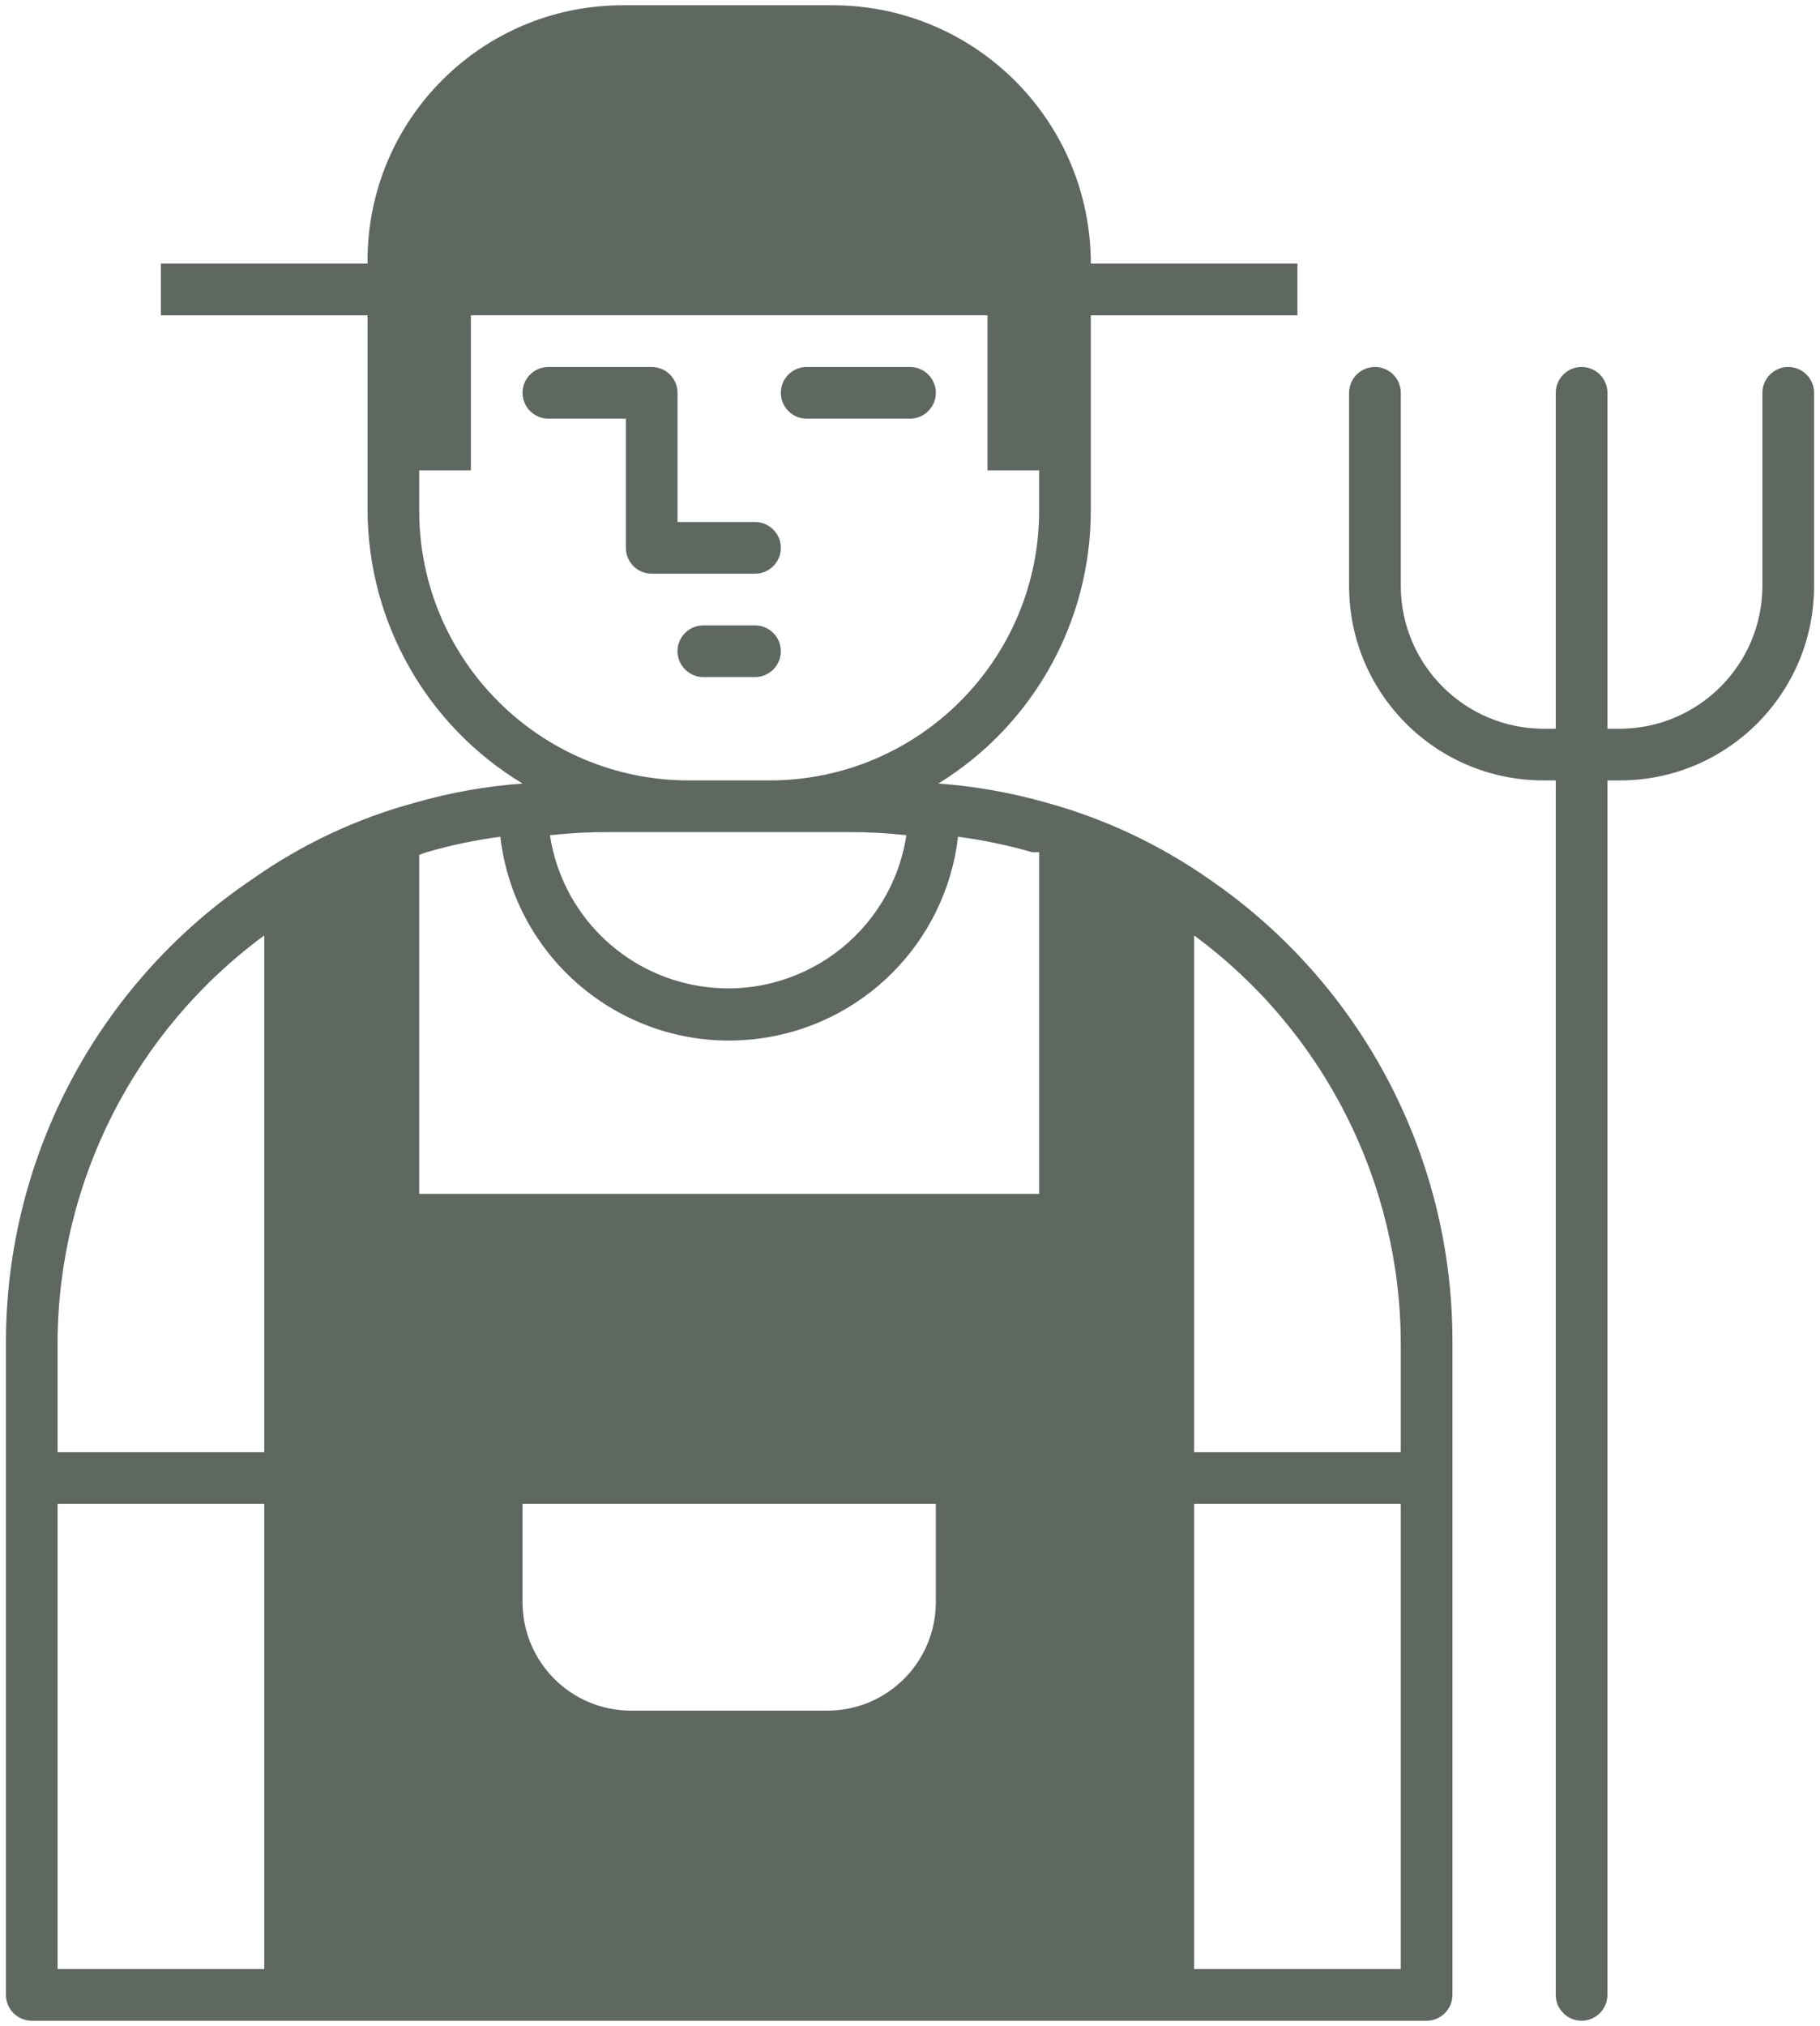 <?xml version="1.0" encoding="utf-8"?>
<!-- Generator: Adobe Illustrator 16.0.0, SVG Export Plug-In . SVG Version: 6.00 Build 0)  -->
<!DOCTYPE svg PUBLIC "-//W3C//DTD SVG 1.0//EN" "http://www.w3.org/TR/2001/REC-SVG-20010904/DTD/svg10.dtd">
<svg version="1.0" id="Layer_1" xmlns="http://www.w3.org/2000/svg" xmlns:xlink="http://www.w3.org/1999/xlink" x="0px" y="0px"
	 width="133px" height="148px" viewBox="0 0 133 148" enable-background="new 0 0 133 148" xml:space="preserve">
<g>
	<path fill="#5E6860" d="M130.679,26.809c-1.041,0-1.888,0.846-1.888,1.889v14.119c-0.021,5.746-4.674,10.398-10.42,10.42h-0.905
		V28.697c0-1.043-0.846-1.889-1.888-1.889c-1.043,0-1.888,0.846-1.888,1.889v24.539h-0.906c-5.746-0.021-10.398-4.674-10.419-10.42
		V28.697c0-1.043-0.847-1.889-1.888-1.889c-1.043,0-1.889,0.846-1.889,1.889v14.119c0,7.84,6.356,14.194,14.195,14.194h0.906v88.718
		c0,1.043,0.845,1.889,1.888,1.889c1.042,0,1.888-0.846,1.888-1.889V57.011h0.905c7.84,0,14.196-6.354,14.196-14.194V28.697
		C132.567,27.654,131.722,26.809,130.679,26.809"/>
	<path fill="#5E6860" d="M57.062,40.022c0-1.042-0.845-1.888-1.888-1.888h-5.663v-9.438c0-1.042-0.845-1.887-1.887-1.887h-7.551
		c-1.042,0-1.887,0.845-1.887,1.887c0,1.043,0.845,1.888,1.887,1.888h5.663v9.438c0,1.042,0.845,1.888,1.888,1.888h7.55
		C56.216,41.91,57.062,41.064,57.062,40.022"/>
	<path fill="#5E6860" d="M58.949,30.584h7.55c1.043,0,1.889-0.845,1.889-1.888c0-1.042-0.846-1.887-1.889-1.887h-7.55
		c-1.042,0-1.888,0.845-1.888,1.887C57.061,29.739,57.907,30.584,58.949,30.584"/>
	<path fill="#5E6860" d="M55.174,49.46c1.042,0,1.888-0.845,1.888-1.888c0-1.042-0.846-1.887-1.888-1.887h-3.775
		c-1.043,0-1.888,0.845-1.888,1.887c0,1.043,0.845,1.888,1.888,1.888H55.174z"/>
	<path fill="#5E6860" d="M88.358,64.222c-3.615-2.528-7.638-4.418-11.892-5.587c-2.576-0.733-5.22-1.201-7.892-1.397
		c6.922-4.26,11.139-11.806,11.138-19.933v-13.44v-0.831h15.101v-3.774H79.713c0-10.426-8.451-18.876-18.876-18.876H45.51
		c-10.301,0-18.65,8.35-18.65,18.648v0.228H11.759v3.774H26.86v0.831v13.44c0.04,8.165,4.332,15.719,11.325,19.933
		c-2.658,0.192-5.29,0.661-7.852,1.397c-4.26,1.152-8.285,3.044-11.892,5.587C7.211,71.787,0.465,84.432,0.433,97.973v47.756
		c0,1.043,0.845,1.889,1.888,1.889h101.932c1.042,0,1.887-0.846,1.887-1.889V97.973C106.146,84.477,99.493,71.849,88.358,64.222
		 M38.185,117.075v-7.211h30.202v7.211c-0.021,4.349-3.541,7.87-7.89,7.89H46.076C41.727,124.945,38.206,121.424,38.185,117.075
		 M44.49,60.786h17.593c1.387-0.001,2.774,0.075,4.153,0.227c-1.099,7.193-7.821,12.135-15.014,11.036
		c-5.696-0.87-10.166-5.341-11.036-11.036C41.615,60.858,43.052,60.782,44.49,60.786 M30.635,37.305v-2.945h3.775V23.033h37.753
		v11.326h3.774v2.945c0,10.884-8.823,19.707-19.707,19.707h-5.889C39.458,57.012,30.635,48.188,30.635,37.305 M36.562,61.126
		c1.077,9.236,9.437,15.851,18.674,14.774c7.755-0.903,13.871-7.019,14.775-14.774c1.837,0.243,3.654,0.622,5.436,1.133h0.491
		v24.954H30.635V62.447l0.528-0.188C32.931,61.743,34.736,61.365,36.562,61.126 M19.309,68.337v37.752H4.208v-8.116
		C4.279,86.264,9.878,75.275,19.309,68.337 M4.208,109.864h15.101v33.978H4.208V109.864z M87.264,109.864h15.101v33.978H87.264
		V109.864z M102.364,106.089H87.264V68.337c9.479,6.982,15.083,18.05,15.101,29.824V106.089z"/>
</g>
</svg>
